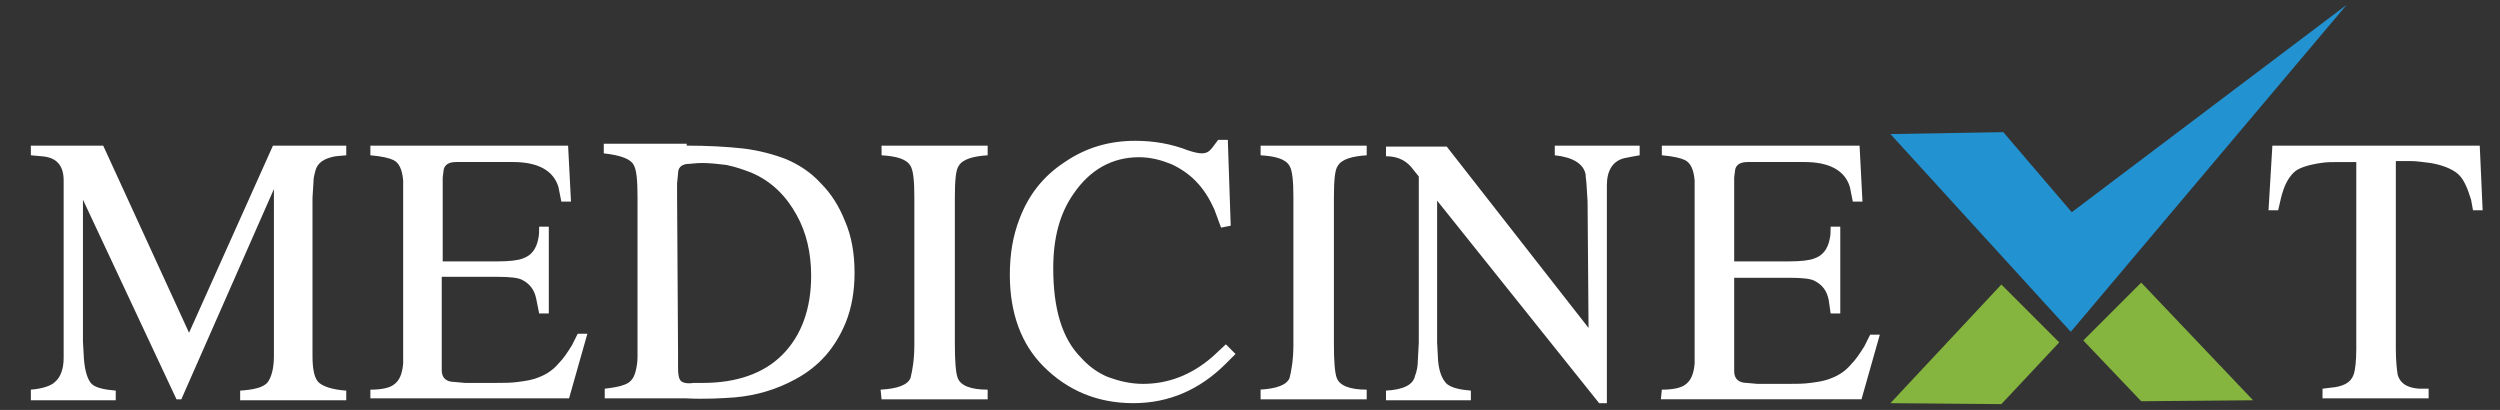 <?xml version="1.0" encoding="utf-8"?>
<!-- Generator: Adobe Illustrator 20.0.0, SVG Export Plug-In . SVG Version: 6.00 Build 0)  -->
<svg version="1.1" id="Layer_1" xmlns="http://www.w3.org/2000/svg" xmlns:xlink="http://www.w3.org/1999/xlink" x="0px" y="0px"
	 viewBox="0 0 259.2 42.5" style="enable-background:new 0 0 259.2 42.5;" xml:space="preserve">
<rect x="0" y="0" width="259.2" height="42.5" fill="#333333" stroke="none"/>
<style type="text/css">
	.st0{fill:#FFFFFF;}
	.st1{fill:#2392D1;}
	.st2{fill:#86B53F;}
</style>
<g>
	<path class="st0" d="M235.6,15.1h21.5l0.3,6.7h-1l-0.2-1.1c-0.4-1.3-0.8-2.2-1.4-2.7c-0.6-0.5-1.6-0.9-2.8-1.1
		c-0.8-0.1-1.5-0.2-2-0.2h-1.6v19.4c0,1.3,0.1,2.2,0.2,2.8c0.3,0.9,1,1.3,2.2,1.4h1v1h-11v-1l0.8-0.1c1.3-0.1,2.1-0.5,2.4-1.3
		c0.2-0.5,0.3-1.5,0.3-2.8V16.8h-1.8c-0.6,0-1.3,0-1.9,0.1c-1.3,0.2-2.3,0.5-2.8,1c-0.6,0.6-1,1.4-1.3,2.6l-0.3,1.3h-1L235.6,15.1z
		 M172.3,40.4c1.2,0,2-0.2,2.4-0.5c0.6-0.4,0.9-1.1,1-2.2V36V20.4v-1.7c-0.1-1.1-0.4-1.8-1-2.1c-0.4-0.2-1.2-0.4-2.4-0.5v-1h20.5
		l0.3,5.8h-1l-0.3-1.5c-0.5-1.7-2.1-2.6-4.7-2.6h-5h-0.9c-0.8,0-1.2,0.3-1.3,0.8l-0.1,0.8v0.5v8.2h5.7c1.2,0,2.1-0.1,2.6-0.3
		c0.9-0.3,1.4-1,1.6-2c0.1-0.4,0.1-0.8,0.1-1.3h1v9h-1l-0.2-1.4c-0.2-1-0.7-1.6-1.5-2c-0.4-0.2-1.2-0.3-2.6-0.3h-5.7v8.9v0.8
		c0,0.8,0.5,1.2,1.3,1.2l1.1,0.1h3.3c0.8,0,1.5,0,2.2-0.1c0.8-0.1,1.5-0.2,2.2-0.5c0.8-0.3,1.5-0.8,2-1.4c0.5-0.5,0.9-1.1,1.4-1.9
		l0.6-1.2h1l-1.9,6.7h-20.8L172.3,40.4L172.3,40.4z M164.6,20.9l-0.1-1.6c0-0.4-0.1-0.8-0.1-1.2c-0.2-1.1-1.3-1.8-3.2-2v-1h8.8v1
		c-0.6,0.1-1.1,0.2-1.6,0.3c-1.2,0.3-1.8,1.3-1.8,2.8v1.6v21h-0.8l-16.8-21l0,0v14.7l0.1,1.9c0.1,1.1,0.4,1.9,0.9,2.4
		c0.5,0.4,1.3,0.6,2.5,0.7v1h-8.8v-1c1.8-0.1,2.8-0.6,3-1.5c0.2-0.5,0.3-1.1,0.3-1.6l0.1-1.9V18.3l-0.8-1c-0.7-0.8-1.6-1.1-2.6-1.1
		v-1h6.3L164.7,34l0,0L164.6,20.9L164.6,20.9z M130.6,40.4c1.8-0.1,2.8-0.5,3.1-1.2c0.2-0.8,0.4-1.9,0.4-3.5V20.5
		c0-1.7-0.1-2.8-0.4-3.3c-0.4-0.7-1.4-1-3-1.1v-1h11v1c-1.5,0.1-2.6,0.4-3,1.1c-0.3,0.4-0.4,1.5-0.4,3.3v15.2c0,1.8,0.1,3,0.3,3.5
		c0.3,0.8,1.4,1.2,3.1,1.2v1h-11v-1H130.6z M128.1,36.7l-1,1c-2.7,2.7-5.9,4.1-9.6,4.1s-6.8-1.3-9.3-3.8c-2.3-2.3-3.5-5.5-3.5-9.5
		c0-2.1,0.3-4,1-5.8c0.9-2.4,2.4-4.4,4.7-5.9c2.2-1.5,4.6-2.2,7.3-2.2c1.9,0,3.7,0.3,5.5,1c0.6,0.2,1.1,0.3,1.4,0.3
		c0.5,0,0.8-0.2,1.1-0.6l0.6-0.8h1l0.3,8.9l-1,0.2l-0.7-1.9c-0.5-1.1-1.1-2.1-2-3c-0.7-0.7-1.6-1.3-2.5-1.7c-1-0.4-2.1-0.7-3.3-0.7
		c-2.8,0-5.1,1.3-6.8,3.8c-1.4,2-2.1,4.5-2.1,7.7c0,4.2,0.9,7.3,2.9,9.3c0.8,0.9,1.8,1.6,2.8,2c1.1,0.4,2.3,0.7,3.6,0.7
		c2.6,0,5-0.9,7.2-2.8l1.4-1.3L128.1,36.7z M91.3,40.4c1.8-0.1,2.8-0.5,3.1-1.2c0.2-0.8,0.4-1.9,0.4-3.5V20.5c0-1.7-0.1-2.8-0.4-3.3
		c-0.4-0.7-1.4-1-3-1.1v-1h11v1c-1.5,0.1-2.6,0.4-3,1.1c-0.3,0.4-0.4,1.5-0.4,3.3v15.2c0,1.8,0.1,3,0.3,3.5c0.3,0.8,1.4,1.2,3.1,1.2
		v1h-11L91.3,40.4L91.3,40.4z M70.3,36.5v1.7c0,0.7,0.1,1.1,0.3,1.3c0.2,0.2,0.7,0.3,1.3,0.2h1c3.5,0,6.3-1,8.2-2.9c2-2,3-4.8,3-8.2
		c0-2.4-0.5-4.5-1.5-6.3c-1.1-2-2.6-3.5-4.7-4.4c-0.8-0.3-1.6-0.6-2.6-0.8c-0.8-0.1-1.7-0.2-2.5-0.2c-0.7,0-1.2,0.1-1.6,0.1
		c-0.6,0.1-0.9,0.4-0.9,1l-0.1,1v1.2L70.3,36.5L70.3,36.5z M71.2,15.1c2.1,0,4.1,0.1,5.9,0.3c1.6,0.2,3.1,0.6,4.4,1.1
		c1.4,0.6,2.6,1.4,3.6,2.5c1.1,1.1,1.9,2.4,2.5,3.9c0.7,1.6,1,3.4,1,5.4c0,1.9-0.3,3.6-0.9,5.1c-1.1,2.7-2.8,4.6-5.2,5.9
		c-2,1.1-4.1,1.7-6.3,1.9c-1.4,0.1-3.1,0.2-5.1,0.1h-8.4v-1c0.8-0.1,1.5-0.2,2-0.4c0.6-0.2,1-0.6,1.2-1.4c0.1-0.4,0.2-0.9,0.2-1.5
		v-1.5v-15c0-1.8-0.1-2.9-0.4-3.4c-0.3-0.6-1.3-1-3.1-1.2v-1h8.6V15.1z M38.4,40.4c1.2,0,2-0.2,2.4-0.5c0.6-0.4,0.9-1.1,1-2.2V36
		V20.4v-1.7c-0.1-1.1-0.4-1.8-1-2.1c-0.4-0.2-1.2-0.4-2.4-0.5v-1h20.5l0.3,5.8h-1l-0.3-1.5c-0.5-1.7-2.1-2.6-4.7-2.6h-5h-0.9
		c-0.8,0-1.2,0.3-1.3,0.8l-0.1,0.8v0.5v8.2h5.7c1.2,0,2.1-0.1,2.6-0.3c0.9-0.3,1.4-1,1.6-2c0.1-0.4,0.1-0.8,0.1-1.3h1v9h-1L55.6,31
		c-0.2-1-0.7-1.6-1.5-2c-0.4-0.2-1.2-0.3-2.6-0.3h-5.7v8.9v0.8c0,0.8,0.5,1.2,1.3,1.2l1.1,0.1h3.3c0.8,0,1.5,0,2.2-0.1
		c0.8-0.1,1.5-0.2,2.2-0.5c0.8-0.3,1.5-0.8,2-1.4c0.5-0.5,0.9-1.1,1.4-1.9l0.6-1.2h1L59,41.3H38.4V40.4z M3.2,40.4
		c1.2-0.1,2.1-0.4,2.5-0.8c0.6-0.5,0.9-1.4,0.9-2.5v-1.8V18.7c0-1.5-0.7-2.4-2.3-2.5l-1.1-0.1v-1h7.5l8.9,19.4l0,0l8.7-19.4h7.6v1
		l-1.1,0.1c-1.2,0.2-1.9,0.7-2.1,1.5c-0.1,0.4-0.2,0.7-0.2,1.2l-0.1,1.6v16.4c0,1.4,0.2,2.4,0.7,2.8c0.5,0.4,1.4,0.7,2.8,0.8v1h-11
		v-1c1.4-0.1,2.3-0.3,2.8-0.8c0.4-0.5,0.7-1.4,0.7-2.8V19.6l0,0l-9.6,21.8h-0.5L8.6,20.7l0,0v14.7l0.1,1.8c0.1,1.3,0.4,2.2,0.8,2.6
		c0.4,0.4,1.3,0.6,2.5,0.7v1H3.2V40.4z"/>
	<polygon class="st1" points="207.7,13.7 196,13.9 214.7,34.4 243.3,0.5 214.8,22 	"/>
	<polygon class="st2" points="207.5,29.5 213.5,35.5 207.5,41.9 196,41.8 	"/>
	<polygon class="st2" points="222,29.3 216,35.3 222,41.6 233.6,41.5 	"/>
</g>
</svg>
